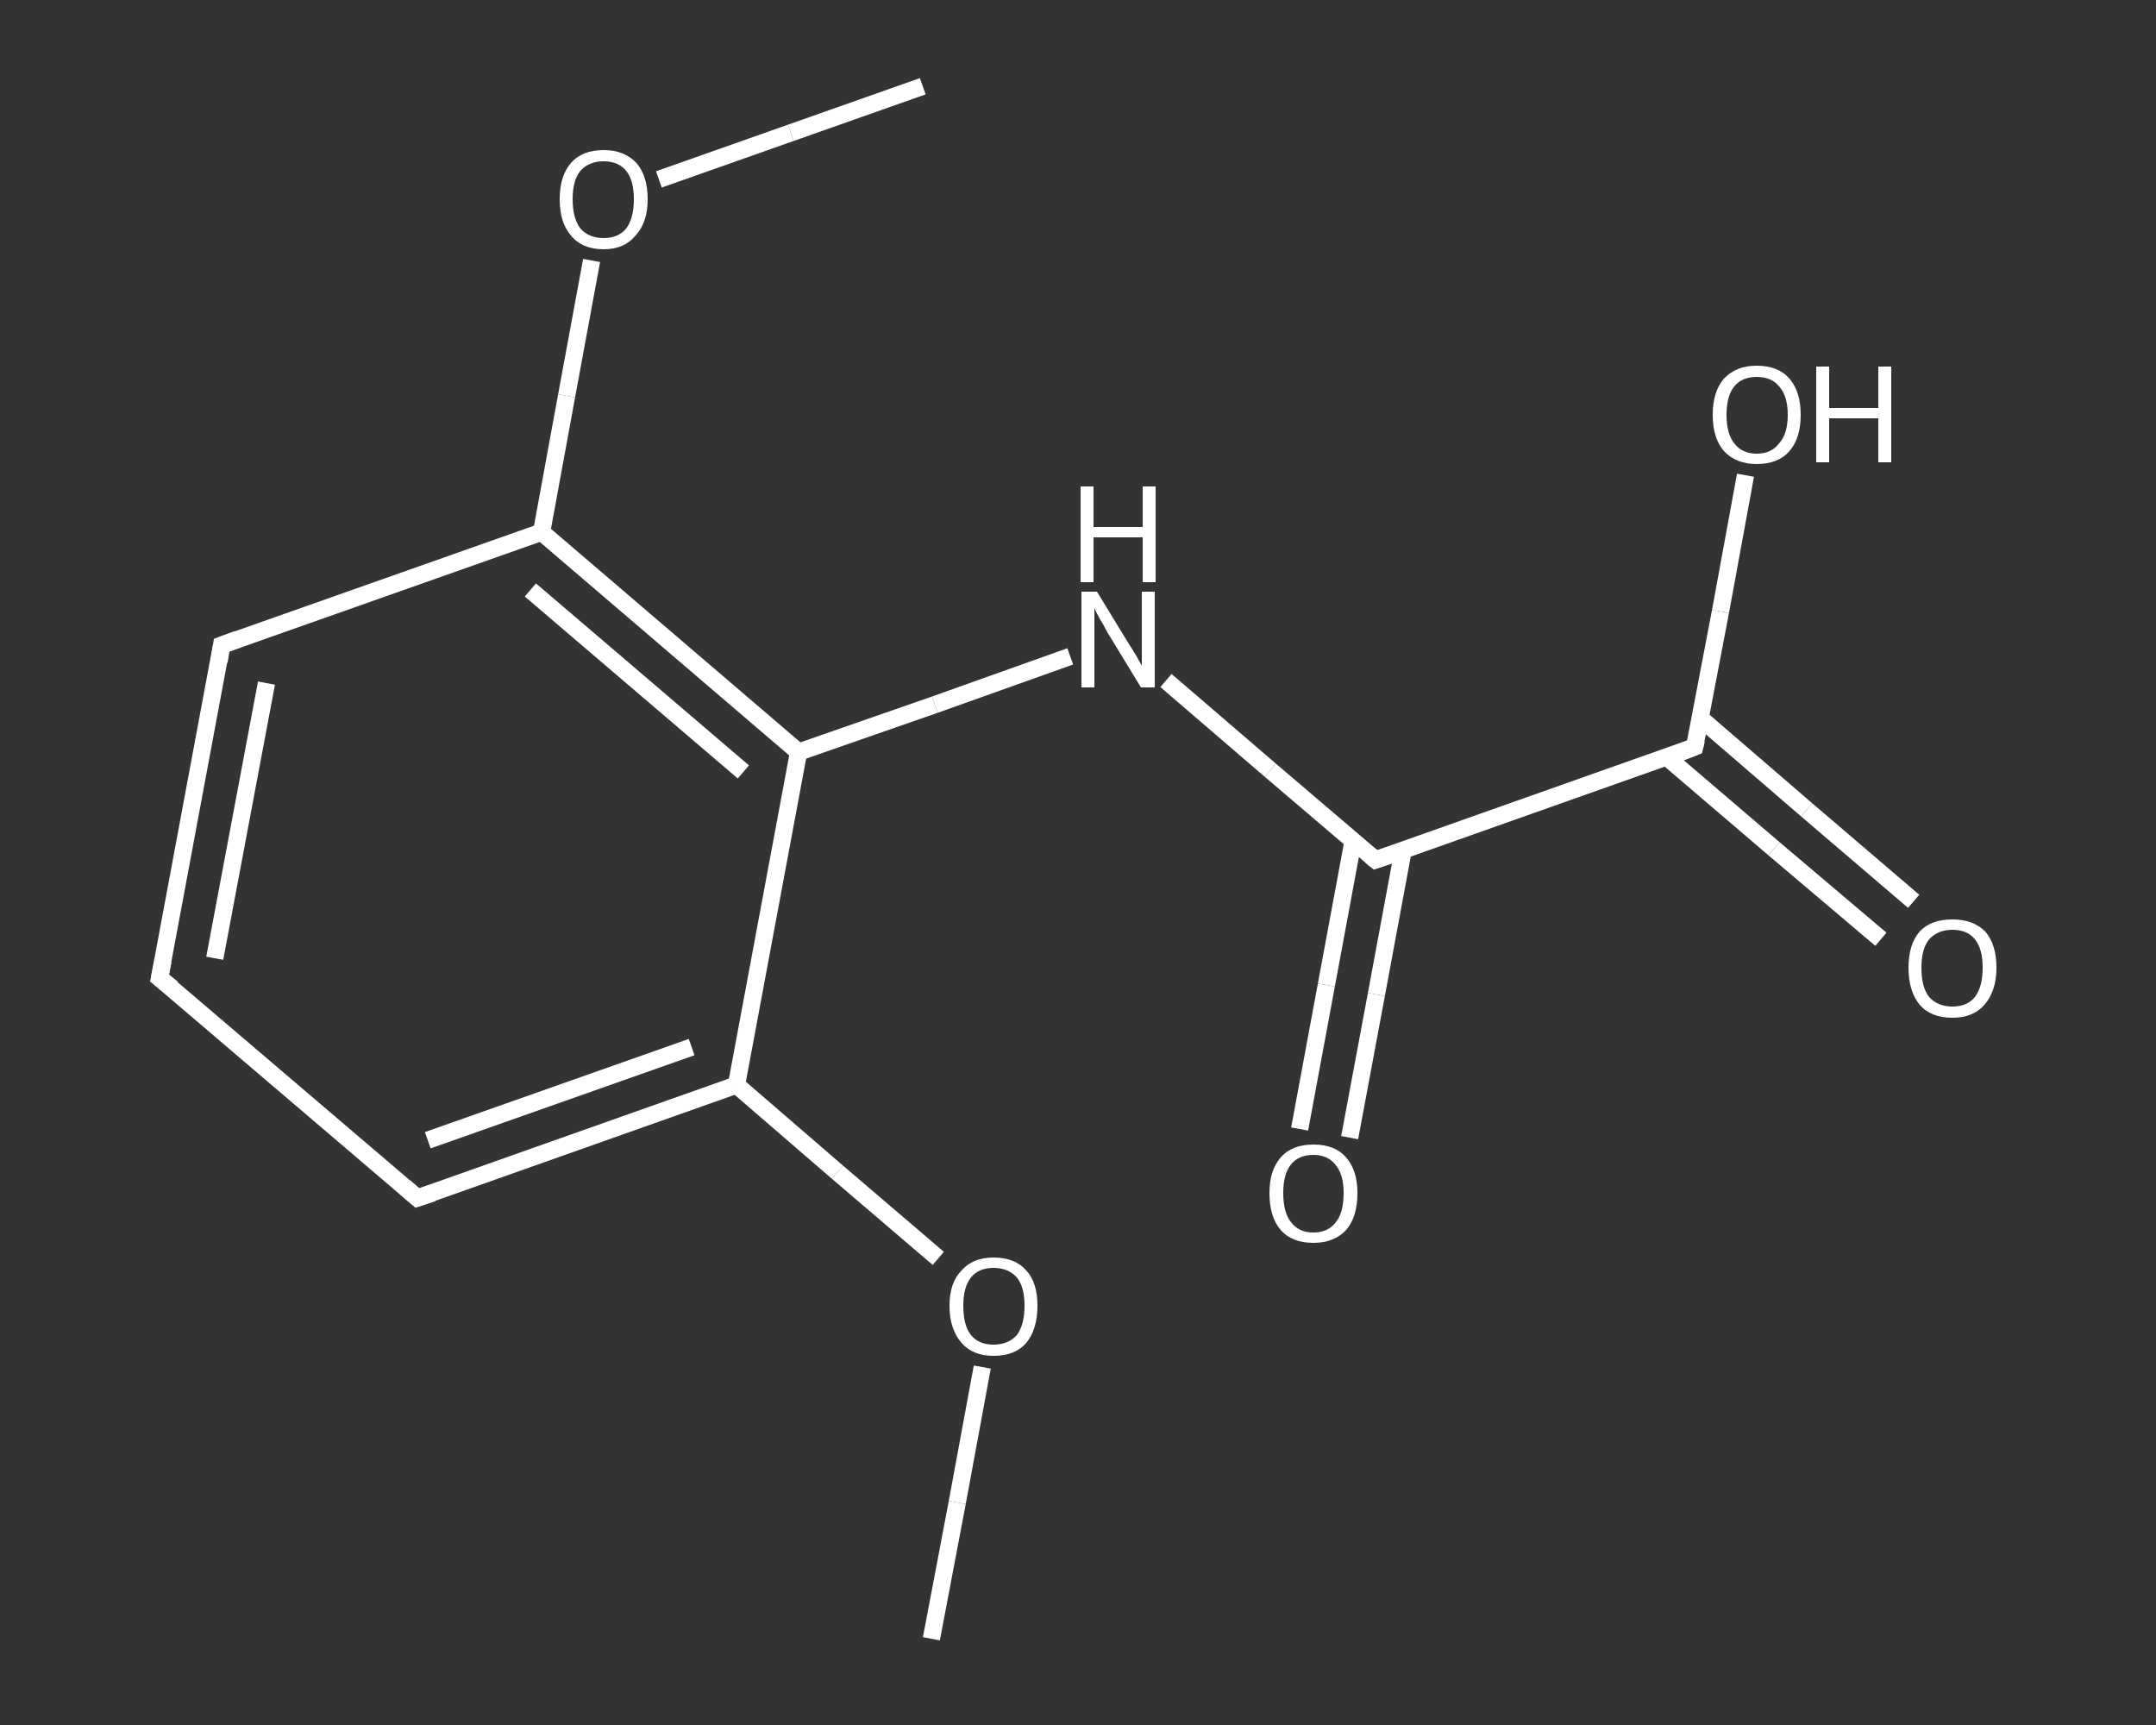 <?xml version='1.0' encoding='iso-8859-1'?>
<svg version='1.1' baseProfile='full'
              xmlns='http://www.w3.org/2000/svg'
                      xmlns:rdkit='http://www.rdkit.org/xml'
                      xmlns:xlink='http://www.w3.org/1999/xlink'
                  xml:space='preserve'
width='250px' height='200px' viewBox='0 0 250 200'>
<rect x="0" y="0" width="250" height="200" fill="#333333" stroke="none"/>
<!-- END OF HEADER -->
<rect style='opacity:1.0;fill:transparent;stroke:none' width='250.0' height='200.0' x='0.0' y='0.0'> </rect>
<path class='bond-0 atom-0 atom-1' d='M 108.0,190.0 L 111.0,174.2' style='fill:none;fill-rule:evenodd;stroke:#FFFFFF;stroke-width:2.0px;stroke-linecap:butt;stroke-linejoin:miter;stroke-opacity:1' />
<path class='bond-0 atom-0 atom-1' d='M 111.0,174.2 L 113.9,158.5' style='fill:none;fill-rule:evenodd;stroke:#FFFFFF;stroke-width:2.0px;stroke-linecap:butt;stroke-linejoin:miter;stroke-opacity:1' />
<path class='bond-1 atom-1 atom-2' d='M 108.8,145.9 L 97.1,135.9' style='fill:none;fill-rule:evenodd;stroke:#FFFFFF;stroke-width:2.0px;stroke-linecap:butt;stroke-linejoin:miter;stroke-opacity:1' />
<path class='bond-1 atom-1 atom-2' d='M 97.1,135.9 L 85.4,125.8' style='fill:none;fill-rule:evenodd;stroke:#FFFFFF;stroke-width:2.0px;stroke-linecap:butt;stroke-linejoin:miter;stroke-opacity:1' />
<path class='bond-2 atom-2 atom-3' d='M 85.4,125.8 L 48.4,138.9' style='fill:none;fill-rule:evenodd;stroke:#FFFFFF;stroke-width:2.0px;stroke-linecap:butt;stroke-linejoin:miter;stroke-opacity:1' />
<path class='bond-2 atom-2 atom-3' d='M 80.2,121.4 L 49.6,132.2' style='fill:none;fill-rule:evenodd;stroke:#FFFFFF;stroke-width:2.0px;stroke-linecap:butt;stroke-linejoin:miter;stroke-opacity:1' />
<path class='bond-3 atom-3 atom-4' d='M 48.4,138.9 L 18.5,113.4' style='fill:none;fill-rule:evenodd;stroke:#FFFFFF;stroke-width:2.0px;stroke-linecap:butt;stroke-linejoin:miter;stroke-opacity:1' />
<path class='bond-4 atom-4 atom-5' d='M 18.5,113.4 L 25.7,74.8' style='fill:none;fill-rule:evenodd;stroke:#FFFFFF;stroke-width:2.0px;stroke-linecap:butt;stroke-linejoin:miter;stroke-opacity:1' />
<path class='bond-4 atom-4 atom-5' d='M 24.9,111.1 L 30.9,79.2' style='fill:none;fill-rule:evenodd;stroke:#FFFFFF;stroke-width:2.0px;stroke-linecap:butt;stroke-linejoin:miter;stroke-opacity:1' />
<path class='bond-5 atom-5 atom-6' d='M 25.7,74.8 L 62.8,61.7' style='fill:none;fill-rule:evenodd;stroke:#FFFFFF;stroke-width:2.0px;stroke-linecap:butt;stroke-linejoin:miter;stroke-opacity:1' />
<path class='bond-6 atom-6 atom-7' d='M 62.8,61.7 L 65.7,45.9' style='fill:none;fill-rule:evenodd;stroke:#FFFFFF;stroke-width:2.0px;stroke-linecap:butt;stroke-linejoin:miter;stroke-opacity:1' />
<path class='bond-6 atom-6 atom-7' d='M 65.7,45.9 L 68.6,30.2' style='fill:none;fill-rule:evenodd;stroke:#FFFFFF;stroke-width:2.0px;stroke-linecap:butt;stroke-linejoin:miter;stroke-opacity:1' />
<path class='bond-7 atom-7 atom-8' d='M 76.4,20.8 L 91.7,15.4' style='fill:none;fill-rule:evenodd;stroke:#FFFFFF;stroke-width:2.0px;stroke-linecap:butt;stroke-linejoin:miter;stroke-opacity:1' />
<path class='bond-7 atom-7 atom-8' d='M 91.7,15.4 L 107.0,10.0' style='fill:none;fill-rule:evenodd;stroke:#FFFFFF;stroke-width:2.0px;stroke-linecap:butt;stroke-linejoin:miter;stroke-opacity:1' />
<path class='bond-8 atom-6 atom-9' d='M 62.8,61.7 L 92.6,87.2' style='fill:none;fill-rule:evenodd;stroke:#FFFFFF;stroke-width:2.0px;stroke-linecap:butt;stroke-linejoin:miter;stroke-opacity:1' />
<path class='bond-8 atom-6 atom-9' d='M 61.5,68.4 L 86.2,89.5' style='fill:none;fill-rule:evenodd;stroke:#FFFFFF;stroke-width:2.0px;stroke-linecap:butt;stroke-linejoin:miter;stroke-opacity:1' />
<path class='bond-9 atom-9 atom-10' d='M 92.6,87.2 L 108.4,81.7' style='fill:none;fill-rule:evenodd;stroke:#FFFFFF;stroke-width:2.0px;stroke-linecap:butt;stroke-linejoin:miter;stroke-opacity:1' />
<path class='bond-9 atom-9 atom-10' d='M 108.4,81.7 L 124.1,76.1' style='fill:none;fill-rule:evenodd;stroke:#FFFFFF;stroke-width:2.0px;stroke-linecap:butt;stroke-linejoin:miter;stroke-opacity:1' />
<path class='bond-10 atom-10 atom-11' d='M 135.2,78.9 L 147.3,89.3' style='fill:none;fill-rule:evenodd;stroke:#FFFFFF;stroke-width:2.0px;stroke-linecap:butt;stroke-linejoin:miter;stroke-opacity:1' />
<path class='bond-10 atom-10 atom-11' d='M 147.3,89.3 L 159.5,99.7' style='fill:none;fill-rule:evenodd;stroke:#FFFFFF;stroke-width:2.0px;stroke-linecap:butt;stroke-linejoin:miter;stroke-opacity:1' />
<path class='bond-11 atom-11 atom-12' d='M 156.9,97.5 L 153.8,114.2' style='fill:none;fill-rule:evenodd;stroke:#FFFFFF;stroke-width:2.0px;stroke-linecap:butt;stroke-linejoin:miter;stroke-opacity:1' />
<path class='bond-11 atom-11 atom-12' d='M 153.8,114.2 L 150.7,130.9' style='fill:none;fill-rule:evenodd;stroke:#FFFFFF;stroke-width:2.0px;stroke-linecap:butt;stroke-linejoin:miter;stroke-opacity:1' />
<path class='bond-11 atom-11 atom-12' d='M 162.7,98.6 L 159.6,115.3' style='fill:none;fill-rule:evenodd;stroke:#FFFFFF;stroke-width:2.0px;stroke-linecap:butt;stroke-linejoin:miter;stroke-opacity:1' />
<path class='bond-11 atom-11 atom-12' d='M 159.6,115.3 L 156.5,131.9' style='fill:none;fill-rule:evenodd;stroke:#FFFFFF;stroke-width:2.0px;stroke-linecap:butt;stroke-linejoin:miter;stroke-opacity:1' />
<path class='bond-12 atom-11 atom-13' d='M 159.5,99.7 L 196.5,86.6' style='fill:none;fill-rule:evenodd;stroke:#FFFFFF;stroke-width:2.0px;stroke-linecap:butt;stroke-linejoin:miter;stroke-opacity:1' />
<path class='bond-13 atom-13 atom-14' d='M 193.3,87.8 L 205.7,98.4' style='fill:none;fill-rule:evenodd;stroke:#FFFFFF;stroke-width:2.0px;stroke-linecap:butt;stroke-linejoin:miter;stroke-opacity:1' />
<path class='bond-13 atom-13 atom-14' d='M 205.7,98.4 L 218.1,108.9' style='fill:none;fill-rule:evenodd;stroke:#FFFFFF;stroke-width:2.0px;stroke-linecap:butt;stroke-linejoin:miter;stroke-opacity:1' />
<path class='bond-13 atom-13 atom-14' d='M 197.2,83.3 L 209.5,93.9' style='fill:none;fill-rule:evenodd;stroke:#FFFFFF;stroke-width:2.0px;stroke-linecap:butt;stroke-linejoin:miter;stroke-opacity:1' />
<path class='bond-13 atom-13 atom-14' d='M 209.5,93.9 L 221.9,104.5' style='fill:none;fill-rule:evenodd;stroke:#FFFFFF;stroke-width:2.0px;stroke-linecap:butt;stroke-linejoin:miter;stroke-opacity:1' />
<path class='bond-14 atom-13 atom-15' d='M 196.5,86.6 L 199.5,70.9' style='fill:none;fill-rule:evenodd;stroke:#FFFFFF;stroke-width:2.0px;stroke-linecap:butt;stroke-linejoin:miter;stroke-opacity:1' />
<path class='bond-14 atom-13 atom-15' d='M 199.5,70.9 L 202.4,55.1' style='fill:none;fill-rule:evenodd;stroke:#FFFFFF;stroke-width:2.0px;stroke-linecap:butt;stroke-linejoin:miter;stroke-opacity:1' />
<path class='bond-15 atom-9 atom-2' d='M 92.6,87.2 L 85.4,125.8' style='fill:none;fill-rule:evenodd;stroke:#FFFFFF;stroke-width:2.0px;stroke-linecap:butt;stroke-linejoin:miter;stroke-opacity:1' />
<path d='M 50.2,138.3 L 48.4,138.9 L 46.9,137.6' style='fill:none;stroke:#FFFFFF;stroke-width:2.0px;stroke-linecap:butt;stroke-linejoin:miter;stroke-opacity:1;' />
<path d='M 20.0,114.6 L 18.5,113.4 L 18.9,111.4' style='fill:none;stroke:#FFFFFF;stroke-width:2.0px;stroke-linecap:butt;stroke-linejoin:miter;stroke-opacity:1;' />
<path d='M 25.4,76.7 L 25.7,74.8 L 27.6,74.1' style='fill:none;stroke:#FFFFFF;stroke-width:2.0px;stroke-linecap:butt;stroke-linejoin:miter;stroke-opacity:1;' />
<path d='M 158.9,99.2 L 159.5,99.7 L 161.3,99.1' style='fill:none;stroke:#FFFFFF;stroke-width:2.0px;stroke-linecap:butt;stroke-linejoin:miter;stroke-opacity:1;' />
<path d='M 194.7,87.3 L 196.5,86.6 L 196.7,85.8' style='fill:none;stroke:#FFFFFF;stroke-width:2.0px;stroke-linecap:butt;stroke-linejoin:miter;stroke-opacity:1;' />
<path class='atom-1' d='M 110.1 151.4
Q 110.1 148.7, 111.5 147.3
Q 112.8 145.8, 115.2 145.8
Q 117.7 145.8, 119.0 147.3
Q 120.3 148.7, 120.3 151.4
Q 120.3 154.1, 119.0 155.7
Q 117.7 157.2, 115.2 157.2
Q 112.8 157.2, 111.5 155.7
Q 110.1 154.1, 110.1 151.4
M 115.2 155.9
Q 116.9 155.9, 117.9 154.8
Q 118.8 153.6, 118.8 151.4
Q 118.8 149.2, 117.9 148.1
Q 116.9 147.0, 115.2 147.0
Q 113.5 147.0, 112.6 148.1
Q 111.7 149.2, 111.7 151.4
Q 111.7 153.7, 112.6 154.8
Q 113.5 155.9, 115.2 155.9
' fill='#FFFFFF'/>
<path class='atom-7' d='M 64.9 23.1
Q 64.9 20.4, 66.2 18.9
Q 67.5 17.4, 70.0 17.4
Q 72.4 17.4, 73.8 18.9
Q 75.1 20.4, 75.1 23.1
Q 75.1 25.8, 73.7 27.3
Q 72.4 28.9, 70.0 28.9
Q 67.5 28.9, 66.2 27.3
Q 64.9 25.8, 64.9 23.1
M 70.0 27.6
Q 71.7 27.6, 72.6 26.5
Q 73.5 25.3, 73.5 23.1
Q 73.5 20.9, 72.6 19.8
Q 71.7 18.7, 70.0 18.7
Q 68.3 18.7, 67.3 19.8
Q 66.4 20.9, 66.4 23.1
Q 66.4 25.3, 67.3 26.5
Q 68.3 27.6, 70.0 27.6
' fill='#FFFFFF'/>
<path class='atom-10' d='M 127.2 68.6
L 130.8 74.5
Q 131.2 75.1, 131.8 76.1
Q 132.4 77.2, 132.4 77.2
L 132.4 68.6
L 133.9 68.6
L 133.9 79.7
L 132.3 79.7
L 128.4 73.3
Q 128.0 72.5, 127.5 71.7
Q 127.0 70.8, 126.9 70.5
L 126.9 79.7
L 125.4 79.7
L 125.4 68.6
L 127.2 68.6
' fill='#FFFFFF'/>
<path class='atom-10' d='M 125.3 56.4
L 126.8 56.4
L 126.8 61.1
L 132.5 61.1
L 132.5 56.4
L 134.0 56.4
L 134.0 67.5
L 132.5 67.5
L 132.5 62.3
L 126.8 62.3
L 126.8 67.5
L 125.3 67.5
L 125.3 56.4
' fill='#FFFFFF'/>
<path class='atom-12' d='M 147.2 138.3
Q 147.2 135.7, 148.5 134.2
Q 149.8 132.7, 152.3 132.7
Q 154.8 132.7, 156.1 134.2
Q 157.4 135.7, 157.4 138.3
Q 157.4 141.1, 156.1 142.6
Q 154.7 144.1, 152.3 144.1
Q 149.8 144.1, 148.5 142.6
Q 147.2 141.1, 147.2 138.3
M 152.3 142.9
Q 154.0 142.9, 154.9 141.7
Q 155.8 140.6, 155.8 138.3
Q 155.8 136.2, 154.9 135.1
Q 154.0 133.9, 152.3 133.9
Q 150.6 133.9, 149.7 135.0
Q 148.8 136.1, 148.8 138.3
Q 148.8 140.6, 149.7 141.7
Q 150.6 142.9, 152.3 142.9
' fill='#FFFFFF'/>
<path class='atom-14' d='M 221.3 112.2
Q 221.3 109.5, 222.6 108.0
Q 223.9 106.6, 226.4 106.6
Q 228.8 106.6, 230.2 108.0
Q 231.5 109.5, 231.5 112.2
Q 231.5 114.9, 230.1 116.5
Q 228.8 118.0, 226.4 118.0
Q 223.9 118.0, 222.6 116.5
Q 221.3 114.9, 221.3 112.2
M 226.4 116.7
Q 228.1 116.7, 229.0 115.6
Q 229.9 114.4, 229.9 112.2
Q 229.9 110.0, 229.0 108.9
Q 228.1 107.8, 226.4 107.8
Q 224.7 107.8, 223.7 108.9
Q 222.8 110.0, 222.8 112.2
Q 222.8 114.5, 223.7 115.6
Q 224.7 116.7, 226.4 116.7
' fill='#FFFFFF'/>
<path class='atom-15' d='M 198.6 48.1
Q 198.6 45.4, 199.9 43.9
Q 201.3 42.4, 203.7 42.4
Q 206.2 42.4, 207.5 43.9
Q 208.8 45.4, 208.8 48.1
Q 208.8 50.8, 207.5 52.3
Q 206.2 53.8, 203.7 53.8
Q 201.3 53.8, 199.9 52.3
Q 198.6 50.8, 198.6 48.1
M 203.7 52.6
Q 205.4 52.6, 206.3 51.4
Q 207.3 50.3, 207.3 48.1
Q 207.3 45.9, 206.3 44.8
Q 205.4 43.7, 203.7 43.7
Q 202.0 43.7, 201.1 44.8
Q 200.2 45.9, 200.2 48.1
Q 200.2 50.3, 201.1 51.4
Q 202.0 52.6, 203.7 52.6
' fill='#FFFFFF'/>
<path class='atom-15' d='M 210.6 42.5
L 212.1 42.5
L 212.1 47.3
L 217.8 47.3
L 217.8 42.5
L 219.3 42.5
L 219.3 53.6
L 217.8 53.6
L 217.8 48.5
L 212.1 48.5
L 212.1 53.6
L 210.6 53.6
L 210.6 42.5
' fill='#FFFFFF'/>
</svg>
